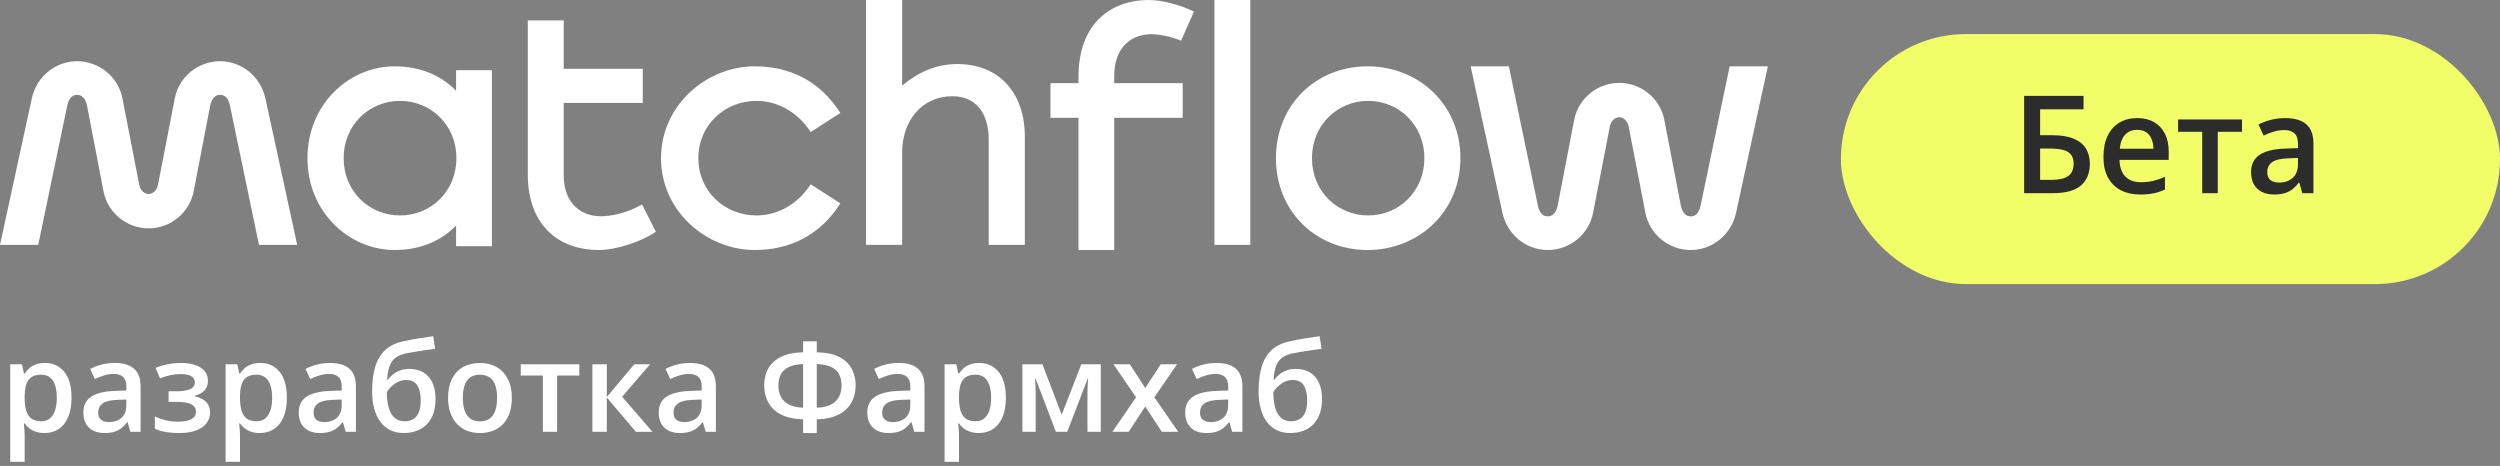 <?xml version="1.0" encoding="UTF-8"?> <svg xmlns="http://www.w3.org/2000/svg" width="220" height="41" viewBox="0 0 220 41" fill="none"><rect x="0" y="0" width="220" height="41" fill="#808080" stroke="none"/> <path d="M3.953 31.941C4.659 31.941 5.224 32.199 5.65 32.715C6.08 33.23 6.295 33.997 6.295 35.014C6.295 35.687 6.195 36.254 5.994 36.716C5.797 37.175 5.52 37.522 5.162 37.758C4.807 37.991 4.394 38.107 3.921 38.107C3.62 38.107 3.359 38.068 3.137 37.989C2.915 37.91 2.725 37.808 2.567 37.683C2.41 37.554 2.277 37.415 2.17 37.264H2.095C2.113 37.407 2.129 37.567 2.143 37.742C2.161 37.914 2.17 38.072 2.17 38.215V40.637H0.902V32.054H1.934L2.111 32.876H2.17C2.281 32.708 2.415 32.552 2.573 32.409C2.734 32.266 2.927 32.153 3.153 32.07C3.382 31.984 3.649 31.941 3.953 31.941ZM3.615 32.973C3.267 32.973 2.988 33.042 2.777 33.182C2.569 33.318 2.417 33.524 2.32 33.8C2.227 34.075 2.177 34.421 2.17 34.836V35.014C2.17 35.454 2.215 35.828 2.304 36.136C2.397 36.441 2.549 36.673 2.761 36.834C2.976 36.992 3.266 37.071 3.631 37.071C3.939 37.071 4.193 36.987 4.394 36.818C4.598 36.65 4.75 36.41 4.85 36.099C4.95 35.787 5 35.42 5 34.998C5 34.357 4.886 33.859 4.657 33.504C4.431 33.15 4.084 32.973 3.615 32.973ZM10.087 31.941C10.839 31.941 11.406 32.108 11.79 32.441C12.176 32.774 12.37 33.293 12.37 33.998V38H11.473L11.231 37.157H11.188C11.02 37.372 10.846 37.549 10.667 37.688C10.488 37.828 10.28 37.932 10.044 38C9.811 38.072 9.527 38.107 9.19 38.107C8.835 38.107 8.519 38.043 8.239 37.914C7.96 37.782 7.74 37.581 7.579 37.312C7.417 37.044 7.337 36.704 7.337 36.292C7.337 35.68 7.564 35.22 8.019 34.912C8.477 34.604 9.168 34.434 10.092 34.401L11.123 34.364V34.052C11.123 33.641 11.027 33.347 10.834 33.171C10.644 32.996 10.375 32.908 10.028 32.908C9.731 32.908 9.442 32.951 9.163 33.037C8.884 33.123 8.612 33.229 8.347 33.354L7.938 32.462C8.229 32.308 8.558 32.183 8.927 32.086C9.299 31.99 9.686 31.941 10.087 31.941ZM11.118 35.159L10.35 35.185C9.72 35.207 9.278 35.315 9.023 35.508C8.769 35.701 8.642 35.966 8.642 36.303C8.642 36.596 8.73 36.811 8.905 36.947C9.081 37.08 9.312 37.146 9.598 37.146C10.035 37.146 10.397 37.023 10.683 36.775C10.973 36.525 11.118 36.158 11.118 35.674V35.159ZM15.984 31.941C16.421 31.941 16.813 32.001 17.161 32.119C17.512 32.233 17.789 32.407 17.993 32.64C18.197 32.872 18.299 33.162 18.299 33.51C18.299 33.868 18.195 34.154 17.988 34.369C17.784 34.58 17.506 34.733 17.155 34.826V34.874C17.402 34.935 17.626 35.023 17.827 35.137C18.027 35.248 18.186 35.399 18.305 35.588C18.426 35.775 18.487 36.014 18.487 36.308C18.487 36.641 18.389 36.944 18.192 37.216C17.998 37.488 17.701 37.705 17.3 37.866C16.899 38.027 16.389 38.107 15.77 38.107C15.472 38.107 15.19 38.091 14.921 38.059C14.656 38.03 14.414 37.989 14.196 37.935C13.977 37.878 13.788 37.81 13.627 37.731V36.647C13.873 36.765 14.172 36.872 14.523 36.969C14.874 37.062 15.25 37.108 15.651 37.108C15.949 37.108 16.217 37.081 16.457 37.028C16.701 36.971 16.892 36.877 17.032 36.748C17.175 36.62 17.247 36.448 17.247 36.233C17.247 36.036 17.184 35.873 17.059 35.744C16.933 35.615 16.745 35.52 16.495 35.459C16.244 35.395 15.927 35.363 15.544 35.363H14.835V34.434H15.458C15.984 34.434 16.396 34.376 16.693 34.262C16.994 34.144 17.145 33.94 17.145 33.649C17.145 33.406 17.039 33.223 16.828 33.102C16.616 32.98 16.292 32.919 15.855 32.919C15.555 32.919 15.258 32.953 14.964 33.021C14.67 33.085 14.377 33.178 14.083 33.3L13.685 32.371C14.011 32.239 14.361 32.135 14.733 32.06C15.105 31.981 15.523 31.941 15.984 31.941ZM22.902 31.941C23.608 31.941 24.174 32.199 24.6 32.715C25.029 33.23 25.244 33.997 25.244 35.014C25.244 35.687 25.144 36.254 24.943 36.716C24.746 37.175 24.469 37.522 24.111 37.758C23.756 37.991 23.343 38.107 22.87 38.107C22.569 38.107 22.308 38.068 22.086 37.989C21.864 37.91 21.674 37.808 21.517 37.683C21.359 37.554 21.227 37.415 21.119 37.264H21.044C21.062 37.407 21.078 37.567 21.092 37.742C21.11 37.914 21.119 38.072 21.119 38.215V40.637H19.852V32.054H20.883L21.06 32.876H21.119C21.23 32.708 21.364 32.552 21.522 32.409C21.683 32.266 21.877 32.153 22.102 32.07C22.331 31.984 22.598 31.941 22.902 31.941ZM22.564 32.973C22.217 32.973 21.937 33.042 21.726 33.182C21.518 33.318 21.366 33.524 21.27 33.8C21.176 34.075 21.126 34.421 21.119 34.836V35.014C21.119 35.454 21.164 35.828 21.253 36.136C21.346 36.441 21.499 36.673 21.71 36.834C21.925 36.992 22.215 37.071 22.58 37.071C22.888 37.071 23.142 36.987 23.343 36.818C23.547 36.65 23.699 36.41 23.799 36.099C23.9 35.787 23.95 35.42 23.95 34.998C23.95 34.357 23.835 33.859 23.606 33.504C23.38 33.15 23.033 32.973 22.564 32.973ZM29.036 31.941C29.788 31.941 30.356 32.108 30.739 32.441C31.125 32.774 31.319 33.293 31.319 33.998V38H30.422L30.18 37.157H30.137C29.969 37.372 29.795 37.549 29.616 37.688C29.437 37.828 29.23 37.932 28.993 38C28.76 38.072 28.476 38.107 28.139 38.107C27.785 38.107 27.468 38.043 27.189 37.914C26.909 37.782 26.689 37.581 26.528 37.312C26.367 37.044 26.286 36.704 26.286 36.292C26.286 35.68 26.514 35.22 26.968 34.912C27.427 34.604 28.118 34.434 29.041 34.401L30.073 34.364V34.052C30.073 33.641 29.976 33.347 29.783 33.171C29.593 32.996 29.324 32.908 28.977 32.908C28.68 32.908 28.392 32.951 28.112 33.037C27.833 33.123 27.561 33.229 27.296 33.354L26.888 32.462C27.178 32.308 27.507 32.183 27.876 32.086C28.248 31.99 28.635 31.941 29.036 31.941ZM30.067 35.159L29.299 35.185C28.669 35.207 28.227 35.315 27.973 35.508C27.718 35.701 27.591 35.966 27.591 36.303C27.591 36.596 27.679 36.811 27.855 36.947C28.03 37.08 28.261 37.146 28.547 37.146C28.984 37.146 29.346 37.023 29.632 36.775C29.922 36.525 30.067 36.158 30.067 35.674V35.159ZM32.748 34.434C32.748 33.571 32.842 32.837 33.032 32.231C33.222 31.626 33.521 31.141 33.929 30.776C34.337 30.411 34.867 30.162 35.519 30.029C35.942 29.933 36.371 29.85 36.808 29.782C37.245 29.714 37.682 29.648 38.119 29.584L38.291 30.695C38.086 30.72 37.868 30.751 37.635 30.787C37.403 30.819 37.168 30.853 36.932 30.889C36.699 30.924 36.475 30.962 36.26 31.002C36.049 31.037 35.859 31.073 35.691 31.109C35.354 31.18 35.07 31.299 34.837 31.463C34.608 31.625 34.429 31.861 34.3 32.172C34.171 32.484 34.094 32.899 34.069 33.419H34.139C34.235 33.272 34.37 33.125 34.541 32.978C34.713 32.831 34.921 32.709 35.165 32.613C35.412 32.513 35.693 32.462 36.008 32.462C36.502 32.462 36.921 32.566 37.265 32.774C37.612 32.982 37.875 33.282 38.054 33.676C38.237 34.07 38.328 34.545 38.328 35.1C38.328 35.762 38.21 36.317 37.974 36.765C37.741 37.209 37.415 37.544 36.996 37.769C36.577 37.995 36.088 38.107 35.53 38.107C35.1 38.107 34.713 38.027 34.37 37.866C34.029 37.705 33.738 37.468 33.494 37.157C33.254 36.842 33.07 36.457 32.941 36.002C32.812 35.544 32.748 35.021 32.748 34.434ZM35.616 37.071C35.902 37.071 36.149 37.01 36.357 36.888C36.568 36.766 36.731 36.569 36.846 36.297C36.964 36.025 37.023 35.665 37.023 35.218C37.023 34.666 36.923 34.233 36.722 33.918C36.525 33.599 36.199 33.44 35.745 33.44C35.465 33.44 35.209 33.503 34.977 33.628C34.744 33.753 34.547 33.9 34.386 34.068C34.225 34.233 34.11 34.378 34.042 34.503C34.042 34.829 34.065 35.144 34.112 35.449C34.162 35.753 34.244 36.029 34.359 36.276C34.477 36.519 34.638 36.713 34.842 36.856C35.046 36.999 35.304 37.071 35.616 37.071ZM45.042 35.014C45.042 35.508 44.977 35.947 44.849 36.33C44.72 36.713 44.532 37.037 44.285 37.302C44.038 37.563 43.74 37.764 43.393 37.903C43.046 38.039 42.654 38.107 42.217 38.107C41.809 38.107 41.434 38.039 41.094 37.903C40.754 37.764 40.459 37.563 40.208 37.302C39.961 37.037 39.769 36.713 39.633 36.33C39.497 35.947 39.429 35.508 39.429 35.014C39.429 34.358 39.542 33.803 39.768 33.349C39.997 32.89 40.323 32.541 40.745 32.301C41.168 32.061 41.671 31.941 42.254 31.941C42.802 31.941 43.286 32.061 43.705 32.301C44.123 32.541 44.451 32.89 44.688 33.349C44.924 33.807 45.042 34.362 45.042 35.014ZM40.729 35.014C40.729 35.447 40.781 35.818 40.885 36.126C40.992 36.433 41.157 36.67 41.379 36.834C41.601 36.996 41.887 37.076 42.238 37.076C42.589 37.076 42.876 36.996 43.098 36.834C43.32 36.67 43.483 36.433 43.586 36.126C43.69 35.818 43.742 35.447 43.742 35.014C43.742 34.58 43.69 34.213 43.586 33.913C43.483 33.608 43.32 33.377 43.098 33.22C42.876 33.059 42.587 32.978 42.233 32.978C41.71 32.978 41.329 33.154 41.089 33.504C40.849 33.855 40.729 34.358 40.729 35.014ZM50.982 33.048H49.027V38H47.77V33.048H45.826V32.054H50.982V33.048ZM55.816 32.054H57.208L54.748 34.912L57.417 38H55.961L53.399 34.981V38H52.132V32.054H53.399V34.938L55.816 32.054ZM60.715 31.941C61.467 31.941 62.034 32.108 62.417 32.441C62.804 32.774 62.998 33.293 62.998 33.998V38H62.101L61.859 37.157H61.816C61.648 37.372 61.474 37.549 61.295 37.688C61.116 37.828 60.908 37.932 60.672 38C60.439 38.072 60.154 38.107 59.818 38.107C59.463 38.107 59.147 38.043 58.867 37.914C58.588 37.782 58.368 37.581 58.206 37.312C58.045 37.044 57.965 36.704 57.965 36.292C57.965 35.68 58.192 35.22 58.647 34.912C59.105 34.604 59.796 34.434 60.72 34.401L61.752 34.364V34.052C61.752 33.641 61.655 33.347 61.461 33.171C61.272 32.996 61.003 32.908 60.656 32.908C60.359 32.908 60.07 32.951 59.791 33.037C59.512 33.123 59.24 33.229 58.975 33.354L58.566 32.462C58.856 32.308 59.186 32.183 59.555 32.086C59.927 31.99 60.314 31.941 60.715 31.941ZM61.746 35.159L60.978 35.185C60.348 35.207 59.906 35.315 59.651 35.508C59.397 35.701 59.27 35.966 59.27 36.303C59.27 36.596 59.358 36.811 59.533 36.947C59.709 37.08 59.94 37.146 60.226 37.146C60.663 37.146 61.025 37.023 61.311 36.775C61.601 36.525 61.746 36.158 61.746 35.674V35.159ZM71.876 30.035V31.002C72.717 31.019 73.387 31.163 73.885 31.431C74.386 31.696 74.746 32.045 74.964 32.478C75.186 32.912 75.297 33.393 75.297 33.923C75.297 34.274 75.24 34.623 75.126 34.971C75.011 35.318 74.823 35.635 74.561 35.921C74.3 36.208 73.949 36.439 73.509 36.614C73.068 36.79 72.524 36.885 71.876 36.899V38.107H70.673V36.899C70.01 36.885 69.459 36.788 69.019 36.609C68.578 36.43 68.227 36.197 67.966 35.911C67.708 35.621 67.524 35.304 67.413 34.96C67.305 34.613 67.251 34.269 67.251 33.929C67.251 33.538 67.311 33.17 67.429 32.822C67.55 32.475 67.746 32.167 68.014 31.898C68.283 31.63 68.635 31.417 69.072 31.259C69.509 31.102 70.043 31.016 70.673 31.002V30.035H71.876ZM70.673 32.038C70.139 32.056 69.713 32.145 69.394 32.307C69.076 32.464 68.847 32.681 68.707 32.956C68.567 33.232 68.498 33.553 68.498 33.918C68.498 34.308 68.575 34.647 68.728 34.933C68.882 35.22 69.121 35.445 69.443 35.61C69.765 35.771 70.175 35.861 70.673 35.878V32.038ZM71.876 32.038V35.878C72.384 35.861 72.798 35.769 73.117 35.605C73.439 35.44 73.675 35.214 73.826 34.928C73.98 34.638 74.057 34.299 74.057 33.913C74.057 33.544 73.987 33.223 73.847 32.951C73.707 32.675 73.478 32.459 73.16 32.301C72.841 32.144 72.413 32.056 71.876 32.038ZM79.073 31.941C79.825 31.941 80.393 32.108 80.776 32.441C81.163 32.774 81.356 33.293 81.356 33.998V38H80.459L80.217 37.157H80.174C80.006 37.372 79.832 37.549 79.653 37.688C79.474 37.828 79.267 37.932 79.03 38C78.797 38.072 78.513 38.107 78.176 38.107C77.822 38.107 77.505 38.043 77.226 37.914C76.946 37.782 76.726 37.581 76.565 37.312C76.404 37.044 76.323 36.704 76.323 36.292C76.323 35.68 76.551 35.22 77.005 34.912C77.464 34.604 78.155 34.434 79.079 34.401L80.11 34.364V34.052C80.11 33.641 80.013 33.347 79.82 33.171C79.63 32.996 79.362 32.908 79.014 32.908C78.717 32.908 78.429 32.951 78.149 33.037C77.87 33.123 77.598 33.229 77.333 33.354L76.925 32.462C77.215 32.308 77.544 32.183 77.913 32.086C78.285 31.99 78.672 31.941 79.073 31.941ZM80.105 35.159L79.336 35.185C78.706 35.207 78.264 35.315 78.01 35.508C77.755 35.701 77.628 35.966 77.628 36.303C77.628 36.596 77.716 36.811 77.892 36.947C78.067 37.08 78.298 37.146 78.585 37.146C79.021 37.146 79.383 37.023 79.669 36.775C79.96 36.525 80.105 36.158 80.105 35.674V35.159ZM86.174 31.941C86.879 31.941 87.445 32.199 87.871 32.715C88.301 33.23 88.516 33.997 88.516 35.014C88.516 35.687 88.415 36.254 88.215 36.716C88.018 37.175 87.74 37.522 87.382 37.758C87.028 37.991 86.614 38.107 86.142 38.107C85.841 38.107 85.579 38.068 85.357 37.989C85.135 37.91 84.946 37.808 84.788 37.683C84.63 37.554 84.498 37.415 84.391 37.264H84.315C84.333 37.407 84.349 37.567 84.364 37.742C84.382 37.914 84.391 38.072 84.391 38.215V40.637H83.123V32.054H84.154L84.332 32.876H84.391C84.502 32.708 84.636 32.552 84.793 32.409C84.955 32.266 85.148 32.153 85.374 32.07C85.603 31.984 85.87 31.941 86.174 31.941ZM85.835 32.973C85.488 32.973 85.209 33.042 84.998 33.182C84.79 33.318 84.638 33.524 84.541 33.8C84.448 34.075 84.398 34.421 84.391 34.836V35.014C84.391 35.454 84.435 35.828 84.525 36.136C84.618 36.441 84.77 36.673 84.981 36.834C85.196 36.992 85.486 37.071 85.852 37.071C86.159 37.071 86.414 36.987 86.614 36.818C86.818 36.65 86.971 36.41 87.071 36.099C87.171 35.787 87.221 35.42 87.221 34.998C87.221 34.357 87.107 33.859 86.877 33.504C86.652 33.15 86.305 32.973 85.835 32.973ZM96.868 32.054V38H95.697V34.605C95.697 34.383 95.702 34.161 95.713 33.94C95.724 33.717 95.738 33.506 95.756 33.306H95.724L93.914 38H92.92L91.126 33.3H91.088C91.106 33.504 91.119 33.716 91.126 33.934C91.137 34.153 91.142 34.389 91.142 34.643V38H89.971V32.054H91.733L93.43 36.496L95.154 32.054H96.868ZM99.972 34.96L97.985 32.054H99.424L100.783 34.144L102.147 32.054H103.582L101.583 34.96L103.684 38H102.239L100.783 35.771L99.322 38H97.888L99.972 34.96ZM107.046 31.941C107.798 31.941 108.365 32.108 108.749 32.441C109.135 32.774 109.329 33.293 109.329 33.998V38H108.432L108.19 37.157H108.147C107.979 37.372 107.805 37.549 107.626 37.688C107.447 37.828 107.239 37.932 107.003 38C106.77 38.072 106.486 38.107 106.149 38.107C105.794 38.107 105.478 38.043 105.198 37.914C104.919 37.782 104.699 37.581 104.538 37.312C104.376 37.044 104.296 36.704 104.296 36.292C104.296 35.68 104.523 35.22 104.978 34.912C105.436 34.604 106.127 34.434 107.051 34.401L108.083 34.364V34.052C108.083 33.641 107.986 33.347 107.792 33.171C107.603 32.996 107.334 32.908 106.987 32.908C106.69 32.908 106.401 32.951 106.122 33.037C105.843 33.123 105.571 33.229 105.306 33.354L104.897 32.462C105.188 32.308 105.517 32.183 105.886 32.086C106.258 31.99 106.645 31.941 107.046 31.941ZM108.077 35.159L107.309 35.185C106.679 35.207 106.237 35.315 105.982 35.508C105.728 35.701 105.601 35.966 105.601 36.303C105.601 36.596 105.689 36.811 105.864 36.947C106.04 37.08 106.271 37.146 106.557 37.146C106.994 37.146 107.356 37.023 107.642 36.775C107.932 36.525 108.077 36.158 108.077 35.674V35.159ZM110.757 34.434C110.757 33.571 110.852 32.837 111.042 32.231C111.232 31.626 111.531 31.141 111.939 30.776C112.347 30.411 112.877 30.162 113.529 30.029C113.951 29.933 114.381 29.85 114.818 29.782C115.255 29.714 115.692 29.648 116.128 29.584L116.3 30.695C116.096 30.72 115.878 30.751 115.645 30.787C115.412 30.819 115.178 30.853 114.941 30.889C114.709 30.924 114.485 30.962 114.27 31.002C114.059 31.037 113.869 31.073 113.701 31.109C113.364 31.18 113.079 31.299 112.847 31.463C112.618 31.625 112.438 31.861 112.31 32.172C112.181 32.484 112.104 32.899 112.079 33.419H112.148C112.245 33.272 112.379 33.125 112.551 32.978C112.723 32.831 112.931 32.709 113.174 32.613C113.421 32.513 113.702 32.462 114.018 32.462C114.512 32.462 114.931 32.566 115.274 32.774C115.622 32.982 115.885 33.282 116.064 33.676C116.247 34.07 116.338 34.545 116.338 35.1C116.338 35.762 116.22 36.317 115.983 36.765C115.751 37.209 115.425 37.544 115.006 37.769C114.587 37.995 114.098 38.107 113.54 38.107C113.11 38.107 112.723 38.027 112.379 37.866C112.039 37.705 111.747 37.468 111.504 37.157C111.264 36.842 111.08 36.457 110.951 36.002C110.822 35.544 110.757 35.021 110.757 34.434ZM113.625 37.071C113.912 37.071 114.159 37.01 114.367 36.888C114.578 36.766 114.741 36.569 114.855 36.297C114.974 36.025 115.033 35.665 115.033 35.218C115.033 34.666 114.932 34.233 114.732 33.918C114.535 33.599 114.209 33.44 113.754 33.44C113.475 33.44 113.219 33.503 112.986 33.628C112.754 33.753 112.557 33.9 112.396 34.068C112.234 34.233 112.12 34.378 112.052 34.503C112.052 34.829 112.075 35.144 112.122 35.449C112.172 35.753 112.254 36.029 112.369 36.276C112.487 36.519 112.648 36.713 112.852 36.856C113.056 36.999 113.314 37.071 113.625 37.071Z" fill="white"></path> <rect x="162" y="3" width="58" height="22" rx="11" fill="#F2FE67"></rect> <path d="M178.125 17V8.434H183.352V9.623H179.531V11.896H180.557C181.369 11.896 182.021 12.004 182.514 12.219C183.006 12.43 183.361 12.725 183.58 13.104C183.799 13.482 183.908 13.918 183.908 14.41C183.908 15.227 183.648 15.863 183.129 16.32C182.613 16.773 181.775 17 180.615 17H178.125ZM179.531 15.828H180.527C181.188 15.828 181.678 15.717 181.998 15.494C182.318 15.268 182.479 14.906 182.479 14.41C182.479 14.062 182.4 13.793 182.244 13.602C182.088 13.406 181.854 13.27 181.541 13.191C181.232 13.113 180.842 13.074 180.369 13.074H179.531V15.828ZM188.068 10.391C188.646 10.391 189.143 10.51 189.557 10.748C189.971 10.986 190.289 11.324 190.512 11.762C190.734 12.199 190.846 12.723 190.846 13.332V14.07H186.516C186.531 14.699 186.699 15.184 187.02 15.523C187.344 15.863 187.797 16.033 188.379 16.033C188.793 16.033 189.164 15.994 189.492 15.916C189.824 15.834 190.166 15.715 190.518 15.559V16.678C190.193 16.83 189.863 16.941 189.527 17.012C189.191 17.082 188.789 17.117 188.32 17.117C187.684 17.117 187.123 16.994 186.639 16.748C186.158 16.498 185.781 16.127 185.508 15.635C185.238 15.143 185.104 14.531 185.104 13.801C185.104 13.074 185.227 12.457 185.473 11.949C185.719 11.441 186.064 11.055 186.51 10.789C186.955 10.523 187.475 10.391 188.068 10.391ZM188.068 11.428C187.635 11.428 187.283 11.568 187.014 11.85C186.748 12.131 186.592 12.543 186.545 13.086H189.498C189.494 12.762 189.439 12.475 189.334 12.225C189.232 11.975 189.076 11.779 188.865 11.639C188.658 11.498 188.393 11.428 188.068 11.428ZM197.297 11.598H195.164V17H193.793V11.598H191.672V10.514H197.297V11.598ZM201.094 10.391C201.914 10.391 202.533 10.572 202.951 10.935C203.373 11.299 203.584 11.865 203.584 12.635V17H202.605L202.342 16.08H202.295C202.111 16.314 201.922 16.508 201.727 16.66C201.531 16.812 201.305 16.926 201.047 17C200.793 17.078 200.482 17.117 200.115 17.117C199.729 17.117 199.383 17.047 199.078 16.906C198.773 16.762 198.533 16.543 198.357 16.25C198.182 15.957 198.094 15.586 198.094 15.137C198.094 14.469 198.342 13.967 198.838 13.631C199.338 13.295 200.092 13.109 201.1 13.074L202.225 13.033V12.693C202.225 12.244 202.119 11.924 201.908 11.732C201.701 11.541 201.408 11.445 201.029 11.445C200.705 11.445 200.391 11.492 200.086 11.586C199.781 11.68 199.484 11.795 199.195 11.932L198.75 10.959C199.066 10.791 199.426 10.654 199.828 10.549C200.234 10.443 200.656 10.391 201.094 10.391ZM202.219 13.9L201.381 13.93C200.693 13.953 200.211 14.07 199.934 14.281C199.656 14.492 199.518 14.781 199.518 15.148C199.518 15.469 199.613 15.703 199.805 15.852C199.996 15.996 200.248 16.068 200.561 16.068C201.037 16.068 201.432 15.934 201.744 15.664C202.061 15.391 202.219 14.99 202.219 14.463V13.9Z" fill="#2C2C2C"></path> <path fill-rule="evenodd" clip-rule="evenodd" d="M35.205 18.959C37.888 18.959 40.162 16.876 40.162 13.918C40.162 10.963 37.888 8.878 35.205 8.878C32.525 8.878 30.241 10.963 30.241 13.918C30.241 16.876 32.525 18.959 35.205 18.959ZM40.135 6.176H43.289V21.663H40.135V19.852C38.659 21.365 36.734 22 34.728 22C30.705 22 27.056 18.65 27.056 13.918C27.056 9.189 30.705 5.837 34.728 5.837C36.734 5.837 38.659 6.474 40.135 7.987V6.176ZM53.204 19.02C54.181 18.952 55.337 18.643 56.504 17.998L57.719 20.395C56.649 21.153 54.407 22 52.645 22C49.483 22 46.446 20.115 46.446 15.331V1.796H49.607V6.053H56.563V9.06H49.607V15.415C49.607 17.975 51.223 19.159 53.204 19.02ZM101.631 3.021C99.66 2.881 98.052 4.081 98.052 6.675V7.316H104.078V10.365H98.052V22H94.907V10.365H92.441V7.316H94.907V6.761C94.907 1.912 97.928 0 101.073 0C102.365 0 103.914 0.465 105.067 1.017L103.935 3.584C103.116 3.247 102.329 3.072 101.631 3.021ZM84.243 5.636C87.955 5.636 90.186 8.209 90.186 12.019V21.551H87.004V12.258C87.004 10.058 85.952 8.468 83.816 8.468C81.112 8.468 79.389 10.646 79.389 13.401V21.551H76.207V0H79.389V7.534C80.741 6.394 82.34 5.636 84.243 5.636ZM106.871 21.551V0H110.027V21.551H106.871ZM66.577 8.878C63.811 8.878 61.455 10.962 61.455 13.918C61.455 16.875 63.811 18.959 66.577 18.959C68.237 18.959 70.088 18.144 71.338 16.218L73.953 17.894C72.137 20.749 69.466 22 66.4 22C62.251 22 58.17 18.649 58.17 13.918C58.17 9.188 62.251 5.837 66.4 5.837C69.466 5.837 72.137 7.088 73.953 9.943L71.338 11.619C70.088 9.693 68.237 8.878 66.577 8.878ZM120.399 18.959C123.07 18.959 125.344 16.875 125.344 13.918C125.344 10.961 123.07 8.878 120.399 8.878C117.728 8.878 115.453 10.961 115.453 13.918C115.453 16.875 117.728 18.959 120.399 18.959ZM120.342 5.837C124.837 5.837 128.516 9.188 128.516 13.918C128.516 18.649 124.837 22 120.342 22C115.847 22 112.282 18.649 112.282 13.918C112.282 9.188 115.847 5.837 120.342 5.837ZM26.154 21.551H22.791C22.791 21.551 20.82 12.098 20.233 9.277C20.099 8.636 19.785 8.344 19.37 8.347C18.958 8.347 18.639 8.639 18.5 9.277C18.5 9.277 17.381 15.088 17.047 16.822C16.675 18.745 14.992 20.094 13.077 20.094C11.162 20.094 9.479 18.745 9.107 16.822C8.841 15.432 7.654 9.277 7.654 9.277C7.515 8.639 7.196 8.347 6.784 8.347C6.372 8.344 6.055 8.636 5.921 9.277C5.334 12.098 3.363 21.551 3.363 21.551H0L2.799 8.659C3.214 6.747 4.871 5.388 6.786 5.388C8.702 5.388 10.402 6.739 10.774 8.659C11.043 10.031 12.105 15.504 12.255 16.272C12.358 16.809 12.763 17.073 13.077 17.073C13.391 17.073 13.796 16.809 13.902 16.272C14.049 15.504 15.111 10.031 15.38 8.659C15.752 6.739 17.452 5.388 19.367 5.388C21.283 5.388 22.94 6.747 23.355 8.659L26.154 21.551ZM155.571 5.837L152.773 18.729C152.358 20.641 150.7 22 148.785 22C146.869 22 145.169 20.648 144.797 18.729C144.529 17.357 143.466 11.883 143.317 11.116C143.213 10.579 142.808 10.315 142.494 10.315C142.181 10.315 141.776 10.579 141.669 11.116C141.52 11.883 140.457 17.357 140.192 18.729C139.82 20.648 138.119 22 136.204 22C134.288 22 132.631 20.641 132.216 18.729L129.417 5.837H132.78C132.78 5.837 134.751 15.289 135.338 18.111C135.473 18.752 135.786 19.041 136.201 19.041C136.614 19.041 136.933 18.749 137.072 18.111C137.072 18.111 138.19 12.3 138.524 10.566C138.896 8.643 140.579 7.294 142.494 7.294C144.41 7.294 146.093 8.643 146.462 10.566C146.73 11.956 147.917 18.111 147.917 18.111C148.056 18.749 148.375 19.041 148.787 19.041C149.2 19.041 149.516 18.752 149.65 18.111C150.237 15.289 152.209 5.837 152.209 5.837H155.571Z" fill="white"></path> </svg> 